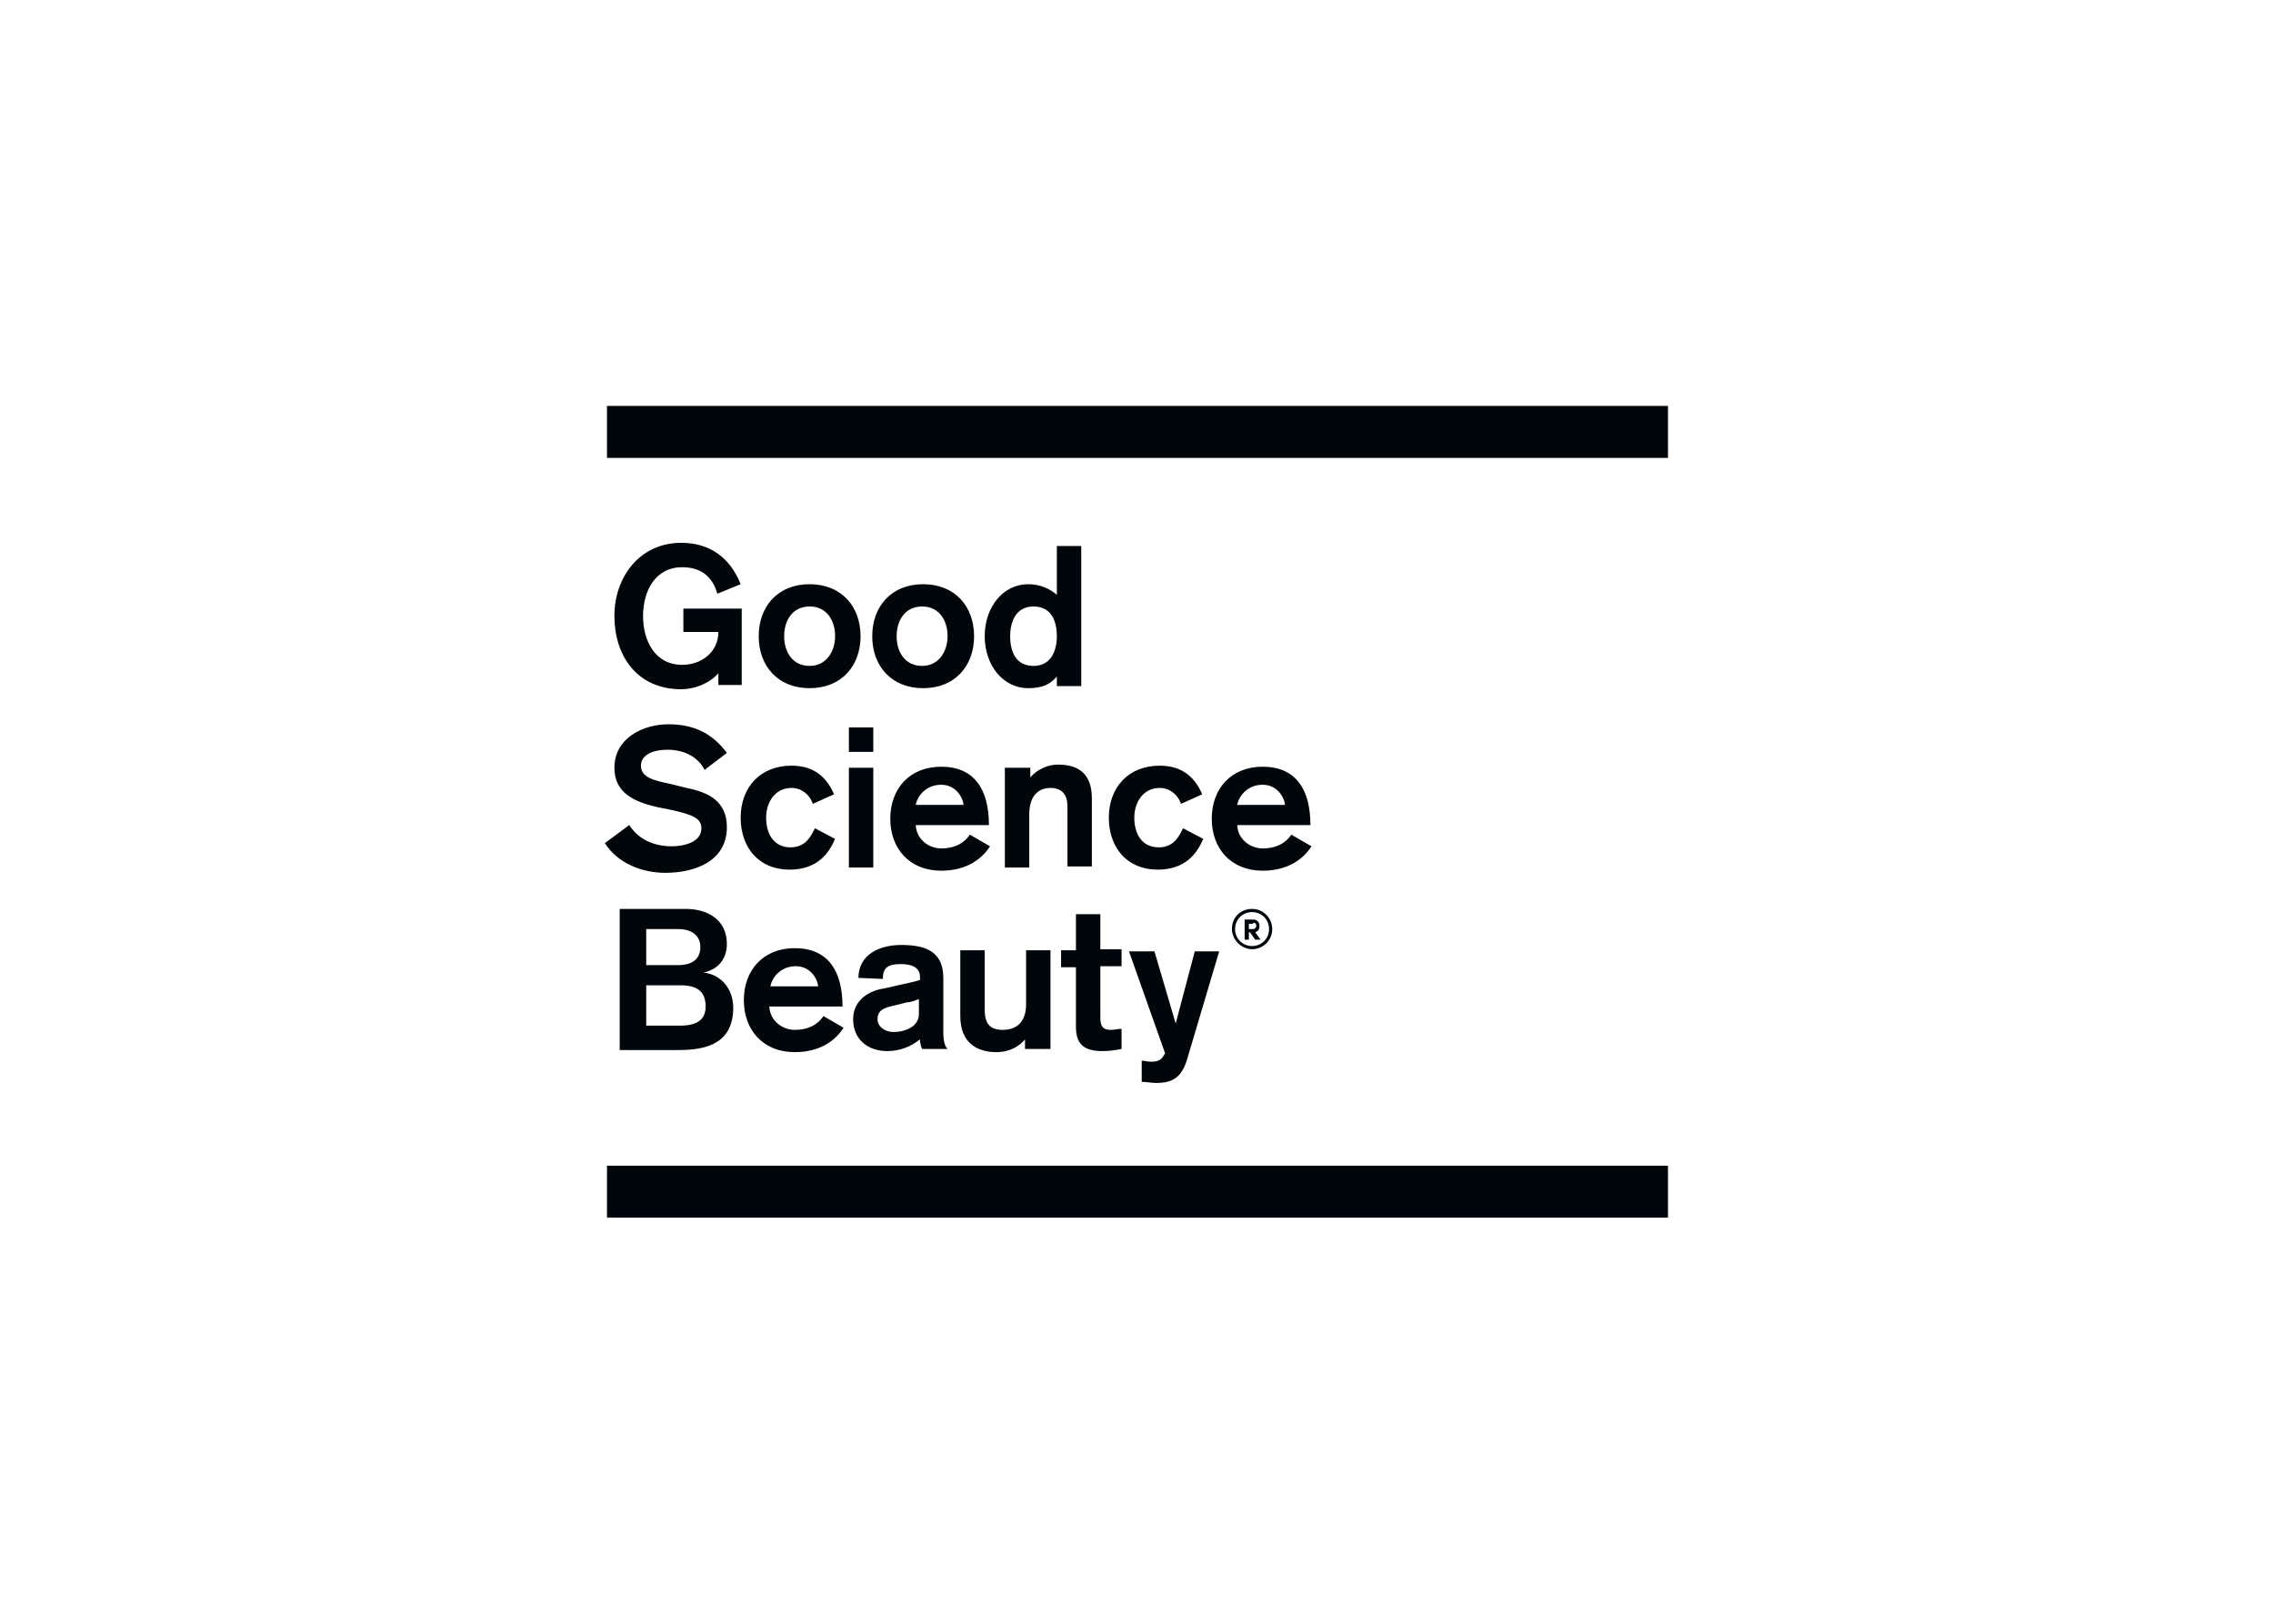 <svg clip-rule="evenodd" fill-rule="evenodd" stroke-linejoin="round" stroke-miterlimit="2" viewBox="0 0 560 400" xmlns="http://www.w3.org/2000/svg"><path d="m10.4 17.7c-.3-1.1-1.1-2.5-3.3-2.5-2.6 0-3.7 2.3-3.7 4.6s1.1 4.6 3.7 4.6c1.8 0 3.4-1.2 3.4-3.1h-3.3v-2.2h5.5v7.2h-2.2v-1.1c-.9 1-2.3 1.5-3.5 1.5-4.2 0-6.3-3.2-6.3-6.9s2.4-6.9 6.3-6.9c2.7 0 4.6 1.4 5.6 3.9zm13.5 4c0 2.8-1.8 4.9-4.8 4.9s-4.8-2.1-4.8-4.9 1.8-4.9 4.8-4.9 4.8 2.1 4.8 4.9zm-7.2 0c0 1.5.8 2.8 2.4 2.8s2.4-1.4 2.4-2.8c0-1.5-.8-2.8-2.4-2.8s-2.4 1.3-2.4 2.8zm17.9 0c0 2.8-1.8 4.9-4.8 4.9s-4.8-2.1-4.8-4.9 1.8-4.9 4.8-4.9 4.8 2.1 4.8 4.9zm-7.3 0c0 1.5.8 2.8 2.4 2.8s2.4-1.4 2.4-2.8c0-1.5-.8-2.8-2.4-2.8s-2.4 1.3-2.4 2.8zm15.1 3.8c-.6.7-1.3 1.1-2.7 1.1-2.4 0-4.1-2.2-4.1-4.9s1.7-4.9 4.1-4.9c1.1 0 2 .4 2.7 1v-4.6h2.3v13.2h-2.3zm-4.4-3.8c0 1.4.5 2.8 2.2 2.8s2.2-1.5 2.2-2.8c0-1.4-.5-2.8-2.2-2.8s-2.2 1.5-2.2 2.8zm-35.9 17.8c.9 1.4 2.4 2 4 2 1.2 0 2.8-.4 2.8-1.7 0-1-1-1.3-2.7-1.7l-1.5-.3c-2.1-.5-4-1.3-4-3.7 0-2.8 2.7-4.1 5.1-4.1 2.3 0 4.1.8 5.5 2.7l-2.1 1.6c-.6-1.2-1.9-1.9-3.5-1.9-1.4 0-2.5.5-2.5 1.5 0 1.1 1.2 1.4 2.7 1.7l1.6.4c2 .4 3.8 1.2 3.8 3.7 0 3.2-3 4.3-5.8 4.3-2.2 0-4.5-.9-5.7-2.8zm17.3-2c-.3-.9-1.1-1.5-2-1.5-1.6 0-2.4 1.4-2.4 2.8 0 1.5.7 2.8 2.3 2.8 1.4 0 1.9-1 2.3-1.8l1.9 1c-.6 1.4-1.7 2.9-4.3 2.9-2.9 0-4.6-2.1-4.6-4.9s1.8-4.9 4.8-4.9c2.3 0 3.4 1.3 4 2.7zm3.4-7.2h2.3v2.3h-2.3zm0 3.8h2.3v9.4h-2.3zm6.302 5.4c.056 1.343 1.227 2.2 2.398 2.2 1.8 0 2.5-1 2.7-1.3l1.9 1.1c-.7 1.1-2.1 2.3-4.6 2.3-3 0-4.8-2.1-4.8-4.9s1.8-4.9 4.8-4.9c3.1 0 4.5 2.1 4.5 5.5zm4.498-1.9c0-.5-.6-1.9-2.1-1.9-1.3 0-2.2.9-2.4 1.9zm3.9-3.5h2.4v.9c.7-.8 1.7-1.2 2.6-1.2 2.2 0 3.2 1.1 3.2 3.2v6.4h-2.3v-5.7c0-.9-.4-1.7-1.6-1.7-1.1 0-2 .7-2 2.5v5h-2.3zm16.6 3.4c-.3-.9-1.1-1.5-2-1.5-1.6 0-2.4 1.4-2.4 2.8 0 1.5.7 2.8 2.3 2.8 1.4 0 1.9-1 2.3-1.8l1.9 1c-.6 1.4-1.7 2.9-4.3 2.9-2.9 0-4.6-2.1-4.6-4.9s1.8-4.9 4.8-4.9c2.3 0 3.4 1.3 4 2.7zm5.302 2c.056 1.343 1.227 2.2 2.398 2.2 1.8 0 2.5-1 2.7-1.3l1.9 1.1c-.7 1.1-2.1 2.3-4.6 2.3-3 0-4.8-2.1-4.8-4.9s1.8-4.9 4.8-4.9c3.1 0 4.5 2.1 4.5 5.5zm4.498-1.9c0-.5-.6-1.9-2.1-1.9-1.3 0-2.2.9-2.4 1.9zm-62.7 9.8h6.2c2.2 0 3.9 1.1 3.9 3.3 0 1.4-.8 2.4-2.2 2.7 1.8.2 2.8 1.7 2.8 3.3 0 3.3-2.4 4-5.1 4h-5.6zm2.5 5.3h3c1.1 0 2.1-.4 2.1-1.7 0-1-.7-1.7-2.1-1.7h-3zm0 5.7h3.2c1.5 0 2.4-.5 2.4-1.8 0-1.5-.9-2-2.4-2h-3.2zm11.602-1.8c.056 1.343 1.227 2.2 2.398 2.2 1.8 0 2.5-1 2.7-1.3l1.9 1.1c-.7 1.1-2.1 2.3-4.6 2.3-3 0-4.8-2.1-4.8-4.9s1.8-4.9 4.8-4.9c3.1 0 4.5 2.1 4.5 5.5zm4.598-1.9c0-.5-.6-1.9-2.1-1.9-1.3 0-2.2.9-2.4 1.9zm11.8 4.3c0 1 .2 1.4.4 1.6h-2.4c-.1-.2-.2-.6-.2-.9-.9.7-1.9 1.1-3.1 1.1-1.8 0-3.2-1.1-3.2-3 0-1.8 1.5-2.7 2.9-2.9l.9-.2c.8-.2 1.9-.4 2.5-.6v-.3c0-.9-.8-1.2-1.8-1.2-1.3 0-1.7.4-1.7 1.4l-2.3-.1c0-2.2 2-3.1 4-3.1s4 .4 4 3.1zm-2.3-3.1c-.3.1-.7.3-1.1.3l-1.2.3c-.9.2-1.6.4-1.6 1.3 0 .7.7 1.2 1.5 1.2 1.1 0 2.4-.5 2.4-1.7zm12.4 4.7h-2.4v-.9c-.5.6-1.4 1.2-2.7 1.2-1.6 0-3.4-.7-3.4-3.4v-6.2h2.3v5.6c0 1.3.5 1.9 1.7 1.9 1.7 0 2.2-1.2 2.2-2.4v-5.1h2.3zm2.4-12.7h2.3v3.3h2v1.6h-2v4.8c0 .7.1 1.2 1 1.2.3 0 .7-.1 1-.1v1.9c-.5.1-1.1.2-1.8.2-1.9 0-2.5-.8-2.5-2.3v-5.6h-1.4v-1.6h1.4zm10.5 13.6c-.5 1.7-1.3 2.3-2.9 2.3-.6 0-.9-.1-1.4-.1v-2c.2 0 .5.1.9.1.7 0 1-.2 1.3-.8l-3.4-9.6h2.4l2 6.8 1.8-6.8h2.3zm45.3 10.1v4.9h-100v-4.9zm0-71.6v4.9h-100v-4.9zm-39.2 47.4c1.1 0 1.9.9 1.9 1.9 0 1.1-.9 1.9-1.9 1.9s-1.9-.9-1.9-1.9c0-1.1.8-1.9 1.9-1.9zm0 3.5c.9 0 1.6-.7 1.6-1.6s-.7-1.6-1.6-1.6-1.6.7-1.6 1.6.7 1.6 1.6 1.6zm.3-1.3.5.7h-.5l-.5-.7h-.1v.7h-.4v-1.9h.8c.4 0 .6.3.6.6s-.1.5-.4.6zm-.2-.9v.1h-.4v.5h.4c.2 0 .3-.2.3-.3 0-.2-.1-.3-.3-.3z" fill="#000609" transform="matrix(2.614 0 0 2.614 149.542 100)"/></svg>